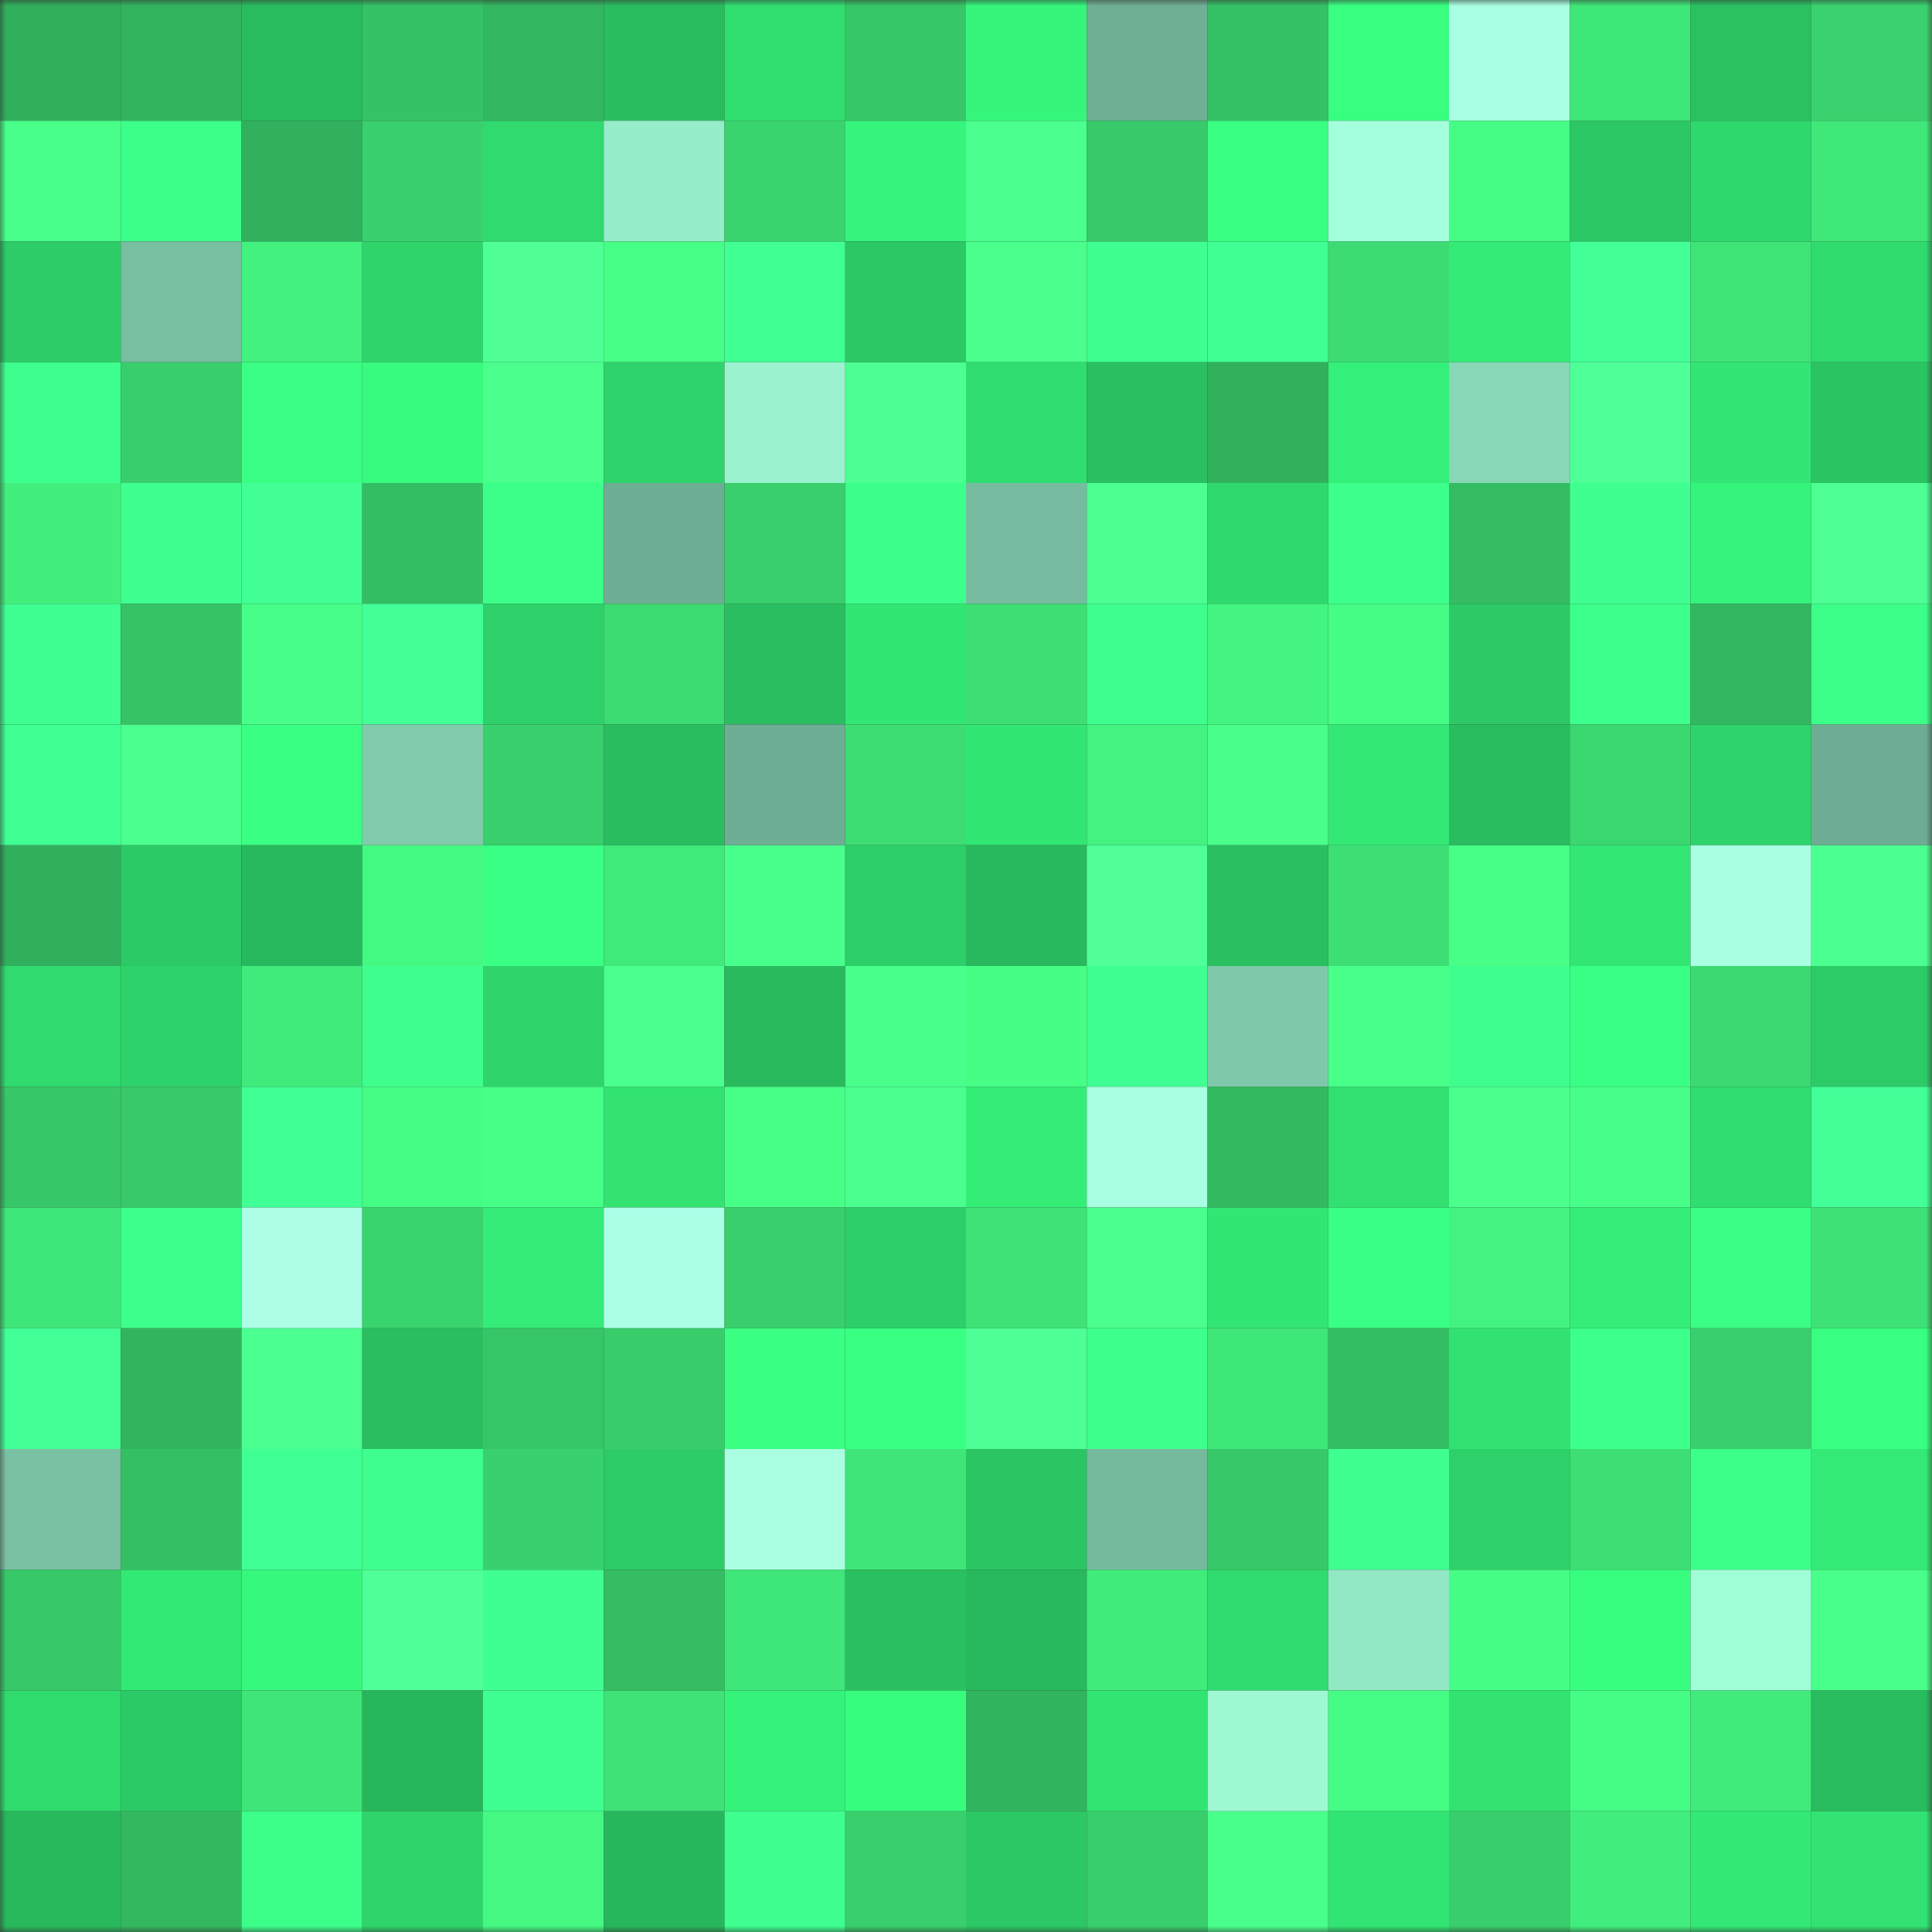 <svg viewBox="0 0 160 160" fill="none" role="img" xmlns="http://www.w3.org/2000/svg" width="240" height="240" name="lens%2Cdishock.lens"><rect x="0" y="0" width="160" height="160" fill="#333333" stroke="none"/><mask id="1743543331" mask-type="alpha" maskUnits="userSpaceOnUse" x="0" y="0" width="160" height="160"><rect width="160" height="160" fill="#FFFFFF"></rect></mask><g mask="url(#1743543331)"><rect x="0" y="0" width="10" height="10" fill="#30af5c"></rect><rect x="10" y="0" width="10" height="10" fill="#32b45e"></rect><rect x="20" y="0" width="10" height="10" fill="#29bc5f"></rect><rect x="30" y="0" width="10" height="10" fill="#35c266"></rect><rect x="40" y="0" width="10" height="10" fill="#32b65f"></rect><rect x="50" y="0" width="10" height="10" fill="#29bd5f"></rect><rect x="60" y="0" width="10" height="10" fill="#31de70"></rect><rect x="70" y="0" width="10" height="10" fill="#37c768"></rect><rect x="80" y="0" width="10" height="10" fill="#36f57b"></rect><rect x="90" y="0" width="10" height="10" fill="#6fb095"></rect><rect x="100" y="0" width="10" height="10" fill="#35c266"></rect><rect x="110" y="0" width="10" height="10" fill="#38ff80"></rect><rect x="120" y="0" width="10" height="10" fill="#a9ffe3"></rect><rect x="130" y="0" width="10" height="10" fill="#3fe678"></rect><rect x="140" y="0" width="10" height="10" fill="#2ac161"></rect><rect x="150" y="0" width="10" height="10" fill="#3ad26e"></rect><rect x="0" y="10" width="10" height="10" fill="#48ff89"></rect><rect x="10" y="10" width="10" height="10" fill="#3cff8a"></rect><rect x="20" y="10" width="10" height="10" fill="#31b15d"></rect><rect x="30" y="10" width="10" height="10" fill="#39d16d"></rect><rect x="40" y="10" width="10" height="10" fill="#30da6e"></rect><rect x="50" y="10" width="10" height="10" fill="#96edc9"></rect><rect x="60" y="10" width="10" height="10" fill="#3ad46f"></rect><rect x="70" y="10" width="10" height="10" fill="#36f57c"></rect><rect x="80" y="10" width="10" height="10" fill="#4aff8e"></rect><rect x="90" y="10" width="10" height="10" fill="#38ca6a"></rect><rect x="100" y="10" width="10" height="10" fill="#38ff81"></rect><rect x="110" y="10" width="10" height="10" fill="#a4ffdc"></rect><rect x="120" y="10" width="10" height="10" fill="#45fc84"></rect><rect x="130" y="10" width="10" height="10" fill="#2cc865"></rect><rect x="140" y="10" width="10" height="10" fill="#2fd86d"></rect><rect x="150" y="10" width="10" height="10" fill="#40e87a"></rect><rect x="0" y="20" width="10" height="10" fill="#2dcc67"></rect><rect x="10" y="20" width="10" height="10" fill="#78bea1"></rect><rect x="20" y="20" width="10" height="10" fill="#42f17e"></rect><rect x="30" y="20" width="10" height="10" fill="#2fd56b"></rect><rect x="40" y="20" width="10" height="10" fill="#4fff96"></rect><rect x="50" y="20" width="10" height="10" fill="#46ff86"></rect><rect x="60" y="20" width="10" height="10" fill="#40ff93"></rect><rect x="70" y="20" width="10" height="10" fill="#2cc865"></rect><rect x="80" y="20" width="10" height="10" fill="#4aff8c"></rect><rect x="90" y="20" width="10" height="10" fill="#3fff90"></rect><rect x="100" y="20" width="10" height="10" fill="#40ff93"></rect><rect x="110" y="20" width="10" height="10" fill="#3cdc73"></rect><rect x="120" y="20" width="10" height="10" fill="#33eb76"></rect><rect x="130" y="20" width="10" height="10" fill="#42ff97"></rect><rect x="140" y="20" width="10" height="10" fill="#3fe477"></rect><rect x="150" y="20" width="10" height="10" fill="#30db6e"></rect><rect x="0" y="30" width="10" height="10" fill="#3eff8e"></rect><rect x="10" y="30" width="10" height="10" fill="#39ce6c"></rect><rect x="20" y="30" width="10" height="10" fill="#3aff84"></rect><rect x="30" y="30" width="10" height="10" fill="#37fb7e"></rect><rect x="40" y="30" width="10" height="10" fill="#4aff8c"></rect><rect x="50" y="30" width="10" height="10" fill="#2ed46b"></rect><rect x="60" y="30" width="10" height="10" fill="#9af3ce"></rect><rect x="70" y="30" width="10" height="10" fill="#4dff93"></rect><rect x="80" y="30" width="10" height="10" fill="#30dd70"></rect><rect x="90" y="30" width="10" height="10" fill="#2abf60"></rect><rect x="100" y="30" width="10" height="10" fill="#31b15c"></rect><rect x="110" y="30" width="10" height="10" fill="#34ef79"></rect><rect x="120" y="30" width="10" height="10" fill="#88d7b7"></rect><rect x="130" y="30" width="10" height="10" fill="#4fff97"></rect><rect x="140" y="30" width="10" height="10" fill="#32e574"></rect><rect x="150" y="30" width="10" height="10" fill="#2bc463"></rect><rect x="0" y="40" width="10" height="10" fill="#42ef7d"></rect><rect x="10" y="40" width="10" height="10" fill="#3fff90"></rect><rect x="20" y="40" width="10" height="10" fill="#41ff95"></rect><rect x="30" y="40" width="10" height="10" fill="#34be64"></rect><rect x="40" y="40" width="10" height="10" fill="#3cff89"></rect><rect x="50" y="40" width="10" height="10" fill="#6eae94"></rect><rect x="60" y="40" width="10" height="10" fill="#39cf6c"></rect><rect x="70" y="40" width="10" height="10" fill="#3cff8b"></rect><rect x="80" y="40" width="10" height="10" fill="#77bca0"></rect><rect x="90" y="40" width="10" height="10" fill="#4cff90"></rect><rect x="100" y="40" width="10" height="10" fill="#30d96d"></rect><rect x="110" y="40" width="10" height="10" fill="#3dff8c"></rect><rect x="120" y="40" width="10" height="10" fill="#34bc62"></rect><rect x="130" y="40" width="10" height="10" fill="#3eff8f"></rect><rect x="140" y="40" width="10" height="10" fill="#35f47b"></rect><rect x="150" y="40" width="10" height="10" fill="#4eff94"></rect><rect x="0" y="50" width="10" height="10" fill="#3fff92"></rect><rect x="10" y="50" width="10" height="10" fill="#36c366"></rect><rect x="20" y="50" width="10" height="10" fill="#47ff88"></rect><rect x="30" y="50" width="10" height="10" fill="#42ff97"></rect><rect x="40" y="50" width="10" height="10" fill="#2dd069"></rect><rect x="50" y="50" width="10" height="10" fill="#3cdb72"></rect><rect x="60" y="50" width="10" height="10" fill="#2abe60"></rect><rect x="70" y="50" width="10" height="10" fill="#32e674"></rect><rect x="80" y="50" width="10" height="10" fill="#3dde74"></rect><rect x="90" y="50" width="10" height="10" fill="#3eff8e"></rect><rect x="100" y="50" width="10" height="10" fill="#43f480"></rect><rect x="110" y="50" width="10" height="10" fill="#45fc84"></rect><rect x="120" y="50" width="10" height="10" fill="#2cc966"></rect><rect x="130" y="50" width="10" height="10" fill="#3dff8b"></rect><rect x="140" y="50" width="10" height="10" fill="#32b760"></rect><rect x="150" y="50" width="10" height="10" fill="#3bff89"></rect><rect x="0" y="60" width="10" height="10" fill="#40ff93"></rect><rect x="10" y="60" width="10" height="10" fill="#4bff8e"></rect><rect x="20" y="60" width="10" height="10" fill="#39ff82"></rect><rect x="30" y="60" width="10" height="10" fill="#80cbac"></rect><rect x="40" y="60" width="10" height="10" fill="#39cf6c"></rect><rect x="50" y="60" width="10" height="10" fill="#29bd5f"></rect><rect x="60" y="60" width="10" height="10" fill="#6eae94"></rect><rect x="70" y="60" width="10" height="10" fill="#3ddd74"></rect><rect x="80" y="60" width="10" height="10" fill="#32e674"></rect><rect x="90" y="60" width="10" height="10" fill="#43f27f"></rect><rect x="100" y="60" width="10" height="10" fill="#49ff8a"></rect><rect x="110" y="60" width="10" height="10" fill="#33e875"></rect><rect x="120" y="60" width="10" height="10" fill="#29bd5f"></rect><rect x="130" y="60" width="10" height="10" fill="#3bd771"></rect><rect x="140" y="60" width="10" height="10" fill="#2ed46b"></rect><rect x="150" y="60" width="10" height="10" fill="#6ead93"></rect><rect x="0" y="70" width="10" height="10" fill="#30af5c"></rect><rect x="10" y="70" width="10" height="10" fill="#2cca66"></rect><rect x="20" y="70" width="10" height="10" fill="#28b85d"></rect><rect x="30" y="70" width="10" height="10" fill="#44f982"></rect><rect x="40" y="70" width="10" height="10" fill="#39ff84"></rect><rect x="50" y="70" width="10" height="10" fill="#40e97a"></rect><rect x="60" y="70" width="10" height="10" fill="#49ff8c"></rect><rect x="70" y="70" width="10" height="10" fill="#2dcf68"></rect><rect x="80" y="70" width="10" height="10" fill="#28b85d"></rect><rect x="90" y="70" width="10" height="10" fill="#50ff98"></rect><rect x="100" y="70" width="10" height="10" fill="#2abf60"></rect><rect x="110" y="70" width="10" height="10" fill="#3ddf75"></rect><rect x="120" y="70" width="10" height="10" fill="#47ff87"></rect><rect x="130" y="70" width="10" height="10" fill="#33e774"></rect><rect x="140" y="70" width="10" height="10" fill="#a8ffe2"></rect><rect x="150" y="70" width="10" height="10" fill="#4cff91"></rect><rect x="0" y="80" width="10" height="10" fill="#30da6e"></rect><rect x="10" y="80" width="10" height="10" fill="#2ed26a"></rect><rect x="20" y="80" width="10" height="10" fill="#40ea7b"></rect><rect x="30" y="80" width="10" height="10" fill="#3eff8e"></rect><rect x="40" y="80" width="10" height="10" fill="#2fd46b"></rect><rect x="50" y="80" width="10" height="10" fill="#4aff8d"></rect><rect x="60" y="80" width="10" height="10" fill="#29ba5e"></rect><rect x="70" y="80" width="10" height="10" fill="#49ff8b"></rect><rect x="80" y="80" width="10" height="10" fill="#46fe85"></rect><rect x="90" y="80" width="10" height="10" fill="#3fff92"></rect><rect x="100" y="80" width="10" height="10" fill="#7fc8aa"></rect><rect x="110" y="80" width="10" height="10" fill="#48ff8a"></rect><rect x="120" y="80" width="10" height="10" fill="#3eff8e"></rect><rect x="130" y="80" width="10" height="10" fill="#39ff84"></rect><rect x="140" y="80" width="10" height="10" fill="#3cd972"></rect><rect x="150" y="80" width="10" height="10" fill="#2dcb67"></rect><rect x="0" y="90" width="10" height="10" fill="#37c768"></rect><rect x="10" y="90" width="10" height="10" fill="#38ca6a"></rect><rect x="20" y="90" width="10" height="10" fill="#40ff94"></rect><rect x="30" y="90" width="10" height="10" fill="#45fc84"></rect><rect x="40" y="90" width="10" height="10" fill="#46ff86"></rect><rect x="50" y="90" width="10" height="10" fill="#32e372"></rect><rect x="60" y="90" width="10" height="10" fill="#47ff87"></rect><rect x="70" y="90" width="10" height="10" fill="#4bff8f"></rect><rect x="80" y="90" width="10" height="10" fill="#34ed77"></rect><rect x="90" y="90" width="10" height="10" fill="#a9ffe2"></rect><rect x="100" y="90" width="10" height="10" fill="#33ba61"></rect><rect x="110" y="90" width="10" height="10" fill="#31e071"></rect><rect x="120" y="90" width="10" height="10" fill="#4aff8c"></rect><rect x="130" y="90" width="10" height="10" fill="#47ff88"></rect><rect x="140" y="90" width="10" height="10" fill="#30dd70"></rect><rect x="150" y="90" width="10" height="10" fill="#42ff98"></rect><rect x="0" y="100" width="10" height="10" fill="#3fe679"></rect><rect x="10" y="100" width="10" height="10" fill="#3dff8c"></rect><rect x="20" y="100" width="10" height="10" fill="#acffe6"></rect><rect x="30" y="100" width="10" height="10" fill="#3ad46f"></rect><rect x="40" y="100" width="10" height="10" fill="#34ec77"></rect><rect x="50" y="100" width="10" height="10" fill="#acffe7"></rect><rect x="60" y="100" width="10" height="10" fill="#39cf6c"></rect><rect x="70" y="100" width="10" height="10" fill="#2dcf68"></rect><rect x="80" y="100" width="10" height="10" fill="#3ee277"></rect><rect x="90" y="100" width="10" height="10" fill="#4bff8e"></rect><rect x="100" y="100" width="10" height="10" fill="#32e674"></rect><rect x="110" y="100" width="10" height="10" fill="#39ff84"></rect><rect x="120" y="100" width="10" height="10" fill="#43f37f"></rect><rect x="130" y="100" width="10" height="10" fill="#34ee78"></rect><rect x="140" y="100" width="10" height="10" fill="#3aff84"></rect><rect x="150" y="100" width="10" height="10" fill="#3ee176"></rect><rect x="0" y="110" width="10" height="10" fill="#42ff98"></rect><rect x="10" y="110" width="10" height="10" fill="#32b45e"></rect><rect x="20" y="110" width="10" height="10" fill="#4cff91"></rect><rect x="30" y="110" width="10" height="10" fill="#2abe60"></rect><rect x="40" y="110" width="10" height="10" fill="#36c567"></rect><rect x="50" y="110" width="10" height="10" fill="#38cc6b"></rect><rect x="60" y="110" width="10" height="10" fill="#39ff82"></rect><rect x="70" y="110" width="10" height="10" fill="#39ff83"></rect><rect x="80" y="110" width="10" height="10" fill="#4eff95"></rect><rect x="90" y="110" width="10" height="10" fill="#3dff8c"></rect><rect x="100" y="110" width="10" height="10" fill="#3fe678"></rect><rect x="110" y="110" width="10" height="10" fill="#34be64"></rect><rect x="120" y="110" width="10" height="10" fill="#31e272"></rect><rect x="130" y="110" width="10" height="10" fill="#3dff8b"></rect><rect x="140" y="110" width="10" height="10" fill="#39cf6c"></rect><rect x="150" y="110" width="10" height="10" fill="#38ff81"></rect><rect x="0" y="120" width="10" height="10" fill="#7ac1a4"></rect><rect x="10" y="120" width="10" height="10" fill="#35bf64"></rect><rect x="20" y="120" width="10" height="10" fill="#40ff94"></rect><rect x="30" y="120" width="10" height="10" fill="#3eff8e"></rect><rect x="40" y="120" width="10" height="10" fill="#39d16d"></rect><rect x="50" y="120" width="10" height="10" fill="#2dcc67"></rect><rect x="60" y="120" width="10" height="10" fill="#aaffe3"></rect><rect x="70" y="120" width="10" height="10" fill="#3fe578"></rect><rect x="80" y="120" width="10" height="10" fill="#2bc563"></rect><rect x="90" y="120" width="10" height="10" fill="#76ba9e"></rect><rect x="100" y="120" width="10" height="10" fill="#37c969"></rect><rect x="110" y="120" width="10" height="10" fill="#3eff90"></rect><rect x="120" y="120" width="10" height="10" fill="#2ed169"></rect><rect x="130" y="120" width="10" height="10" fill="#3dde74"></rect><rect x="140" y="120" width="10" height="10" fill="#3bff89"></rect><rect x="150" y="120" width="10" height="10" fill="#33ea76"></rect><rect x="0" y="130" width="10" height="10" fill="#37c969"></rect><rect x="10" y="130" width="10" height="10" fill="#33e975"></rect><rect x="20" y="130" width="10" height="10" fill="#36f87d"></rect><rect x="30" y="130" width="10" height="10" fill="#4fff97"></rect><rect x="40" y="130" width="10" height="10" fill="#3fff92"></rect><rect x="50" y="130" width="10" height="10" fill="#34bd63"></rect><rect x="60" y="130" width="10" height="10" fill="#3fe679"></rect><rect x="70" y="130" width="10" height="10" fill="#2ac061"></rect><rect x="80" y="130" width="10" height="10" fill="#28b85d"></rect><rect x="90" y="130" width="10" height="10" fill="#41eb7b"></rect><rect x="100" y="130" width="10" height="10" fill="#30db6f"></rect><rect x="110" y="130" width="10" height="10" fill="#92e7c4"></rect><rect x="120" y="130" width="10" height="10" fill="#46fe85"></rect><rect x="130" y="130" width="10" height="10" fill="#38fe80"></rect><rect x="140" y="130" width="10" height="10" fill="#a0fed7"></rect><rect x="150" y="130" width="10" height="10" fill="#48ff89"></rect><rect x="0" y="140" width="10" height="10" fill="#30db6e"></rect><rect x="10" y="140" width="10" height="10" fill="#2cca66"></rect><rect x="20" y="140" width="10" height="10" fill="#3fe578"></rect><rect x="30" y="140" width="10" height="10" fill="#28b65c"></rect><rect x="40" y="140" width="10" height="10" fill="#3fff92"></rect><rect x="50" y="140" width="10" height="10" fill="#3ee276"></rect><rect x="60" y="140" width="10" height="10" fill="#35f37a"></rect><rect x="70" y="140" width="10" height="10" fill="#37fd7f"></rect><rect x="80" y="140" width="10" height="10" fill="#31b45e"></rect><rect x="90" y="140" width="10" height="10" fill="#32e573"></rect><rect x="100" y="140" width="10" height="10" fill="#9ef9d3"></rect><rect x="110" y="140" width="10" height="10" fill="#45fc84"></rect><rect x="120" y="140" width="10" height="10" fill="#32e372"></rect><rect x="130" y="140" width="10" height="10" fill="#45fc84"></rect><rect x="140" y="140" width="10" height="10" fill="#40eb7b"></rect><rect x="150" y="140" width="10" height="10" fill="#29bc5f"></rect><rect x="0" y="150" width="10" height="10" fill="#29b95d"></rect><rect x="10" y="150" width="10" height="10" fill="#33b860"></rect><rect x="20" y="150" width="10" height="10" fill="#3cff8a"></rect><rect x="30" y="150" width="10" height="10" fill="#2fd56b"></rect><rect x="40" y="150" width="10" height="10" fill="#44f882"></rect><rect x="50" y="150" width="10" height="10" fill="#28b65c"></rect><rect x="60" y="150" width="10" height="10" fill="#3eff90"></rect><rect x="70" y="150" width="10" height="10" fill="#39cf6c"></rect><rect x="80" y="150" width="10" height="10" fill="#2cc865"></rect><rect x="90" y="150" width="10" height="10" fill="#39ce6c"></rect><rect x="100" y="150" width="10" height="10" fill="#49ff8c"></rect><rect x="110" y="150" width="10" height="10" fill="#32e473"></rect><rect x="120" y="150" width="10" height="10" fill="#39ce6c"></rect><rect x="130" y="150" width="10" height="10" fill="#41ed7c"></rect><rect x="140" y="150" width="10" height="10" fill="#33e875"></rect><rect x="150" y="150" width="10" height="10" fill="#32e272"></rect></g></svg>